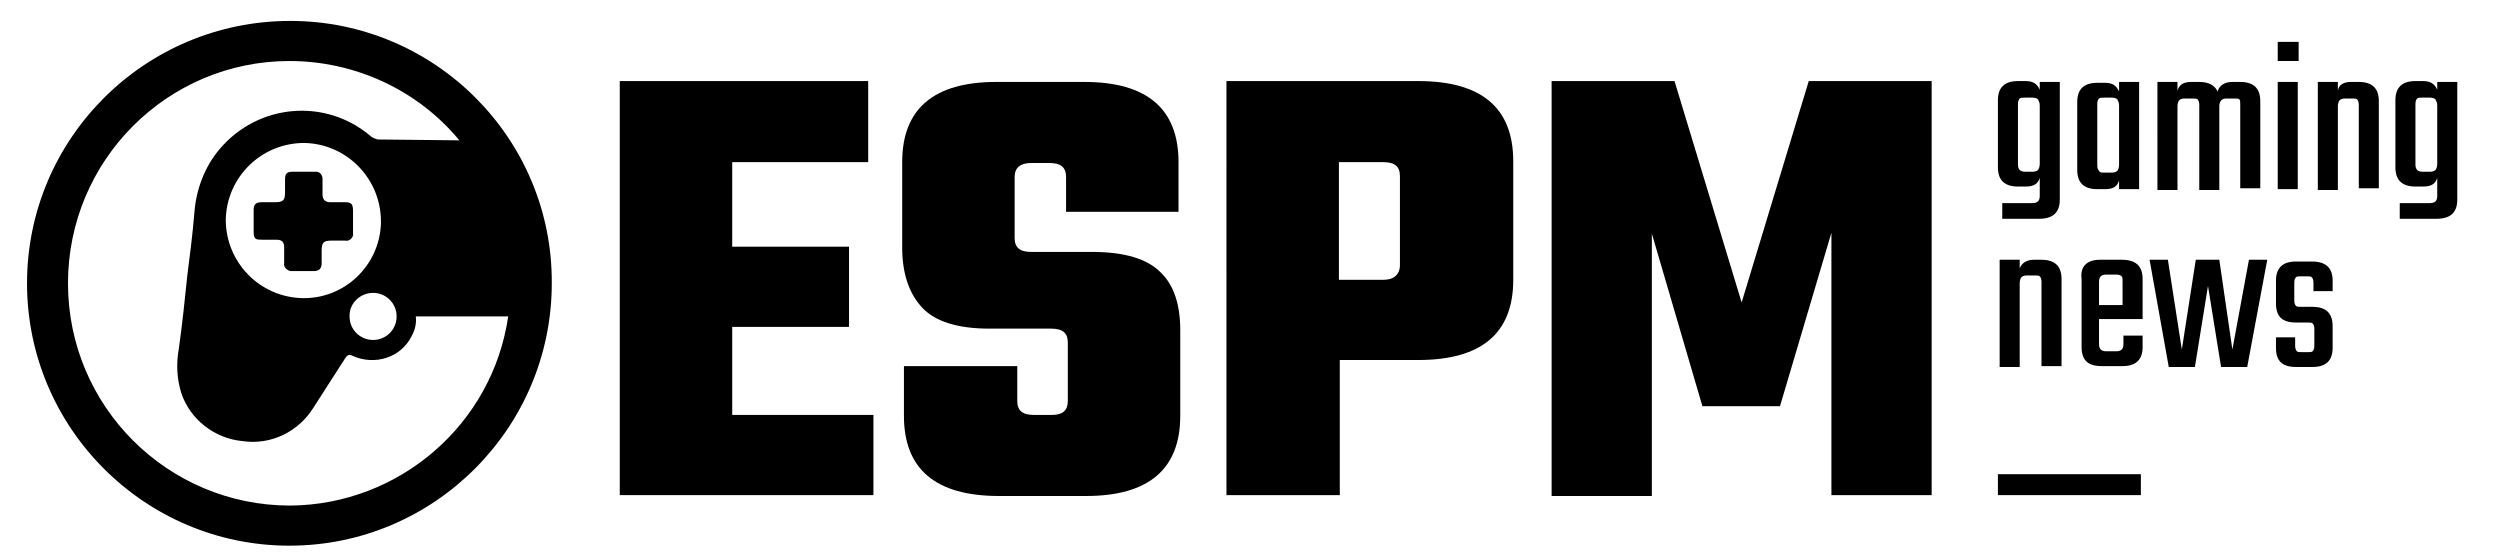 <?xml version="1.0" encoding="UTF-8"?> <svg xmlns="http://www.w3.org/2000/svg" xmlns:xlink="http://www.w3.org/1999/xlink" version="1.1" id="Capa_1" x="0px" y="0px" viewBox="0 0 286.8 64.3" style="enable-background:new 0 0 286.8 64.3;" xml:space="preserve"> <g> <g> <path d="M233.3,29.8h0.9c1.5,0,2.3,0.7,2.3,2.2v10h-2.3v-9.7c0-0.3-0.1-0.5-0.2-0.6c-0.1-0.1-0.3-0.1-0.6-0.1h-0.9 c-0.3,0-0.5,0.1-0.6,0.2s-0.2,0.4-0.2,0.7v9.6h-2.3V29.8h2.3v1C231.9,30.2,232.5,29.8,233.3,29.8z"></path> <path d="M240.9,29.8h2.5c1.6,0,2.4,0.7,2.4,2.2v4.6h-5v2.9c0,0.3,0.1,0.5,0.2,0.6c0.1,0.1,0.3,0.2,0.6,0.2h1.2 c0.3,0,0.5-0.1,0.6-0.2c0.1-0.1,0.2-0.3,0.2-0.6v-1h2.2v1.3c0,1.5-0.8,2.2-2.3,2.2h-2.4c-1.6,0-2.3-0.7-2.3-2.2V32 C238.6,30.6,239.4,29.8,240.9,29.8z M240.8,35h2.7v-2.7c0-0.3,0-0.5-0.1-0.6s-0.3-0.2-0.6-0.2h-1.2c-0.3,0-0.5,0.1-0.6,0.2 s-0.2,0.3-0.2,0.6L240.8,35L240.8,35z"></path> <path d="M258,29.8h2.1l-2.3,12.3h-3l-1.5-9.3l-1.5,9.3h-3l-2.2-12.3h2.1l1.6,10.3l1.6-10.3h2.7l1.5,10.3L258,29.8z"></path> <path d="M265.5,39.7v-2c0-0.3-0.1-0.5-0.2-0.6S265,37,264.7,37h-1.3c-1.6,0-2.3-0.7-2.3-2.2v-2.6c0-1.5,0.8-2.2,2.3-2.2h1.8 c1.6,0,2.4,0.7,2.4,2.2v1.2h-2.2v-1c0-0.3-0.1-0.5-0.2-0.6s-0.3-0.1-0.6-0.1H264c-0.3,0-0.5,0-0.6,0.1s-0.2,0.3-0.2,0.6v2.1 c0,0.3,0.1,0.5,0.2,0.6s0.3,0.1,0.6,0.1h1.3c1.5,0,2.3,0.7,2.3,2.2v2.5c0,1.5-0.8,2.2-2.3,2.2h-1.9c-1.6,0-2.3-0.7-2.3-2.2v-1.2 h2.2v1c0,0.3,0.1,0.5,0.2,0.6s0.3,0.1,0.6,0.1h0.6c0.3,0,0.5,0,0.6-0.1S265.5,40,265.5,39.7z"></path> </g> <g> <g id="Capa_2_00000017513799878174233560000006402006427344526750_"> <g id="Capa_1-2_00000017514359106302604040000005982393004372906901_"> <path d="M33.3,2.4C16.6,2.4,3.1,15.9,3.1,32.5s13.5,30.1,30.1,30.1s30.1-13.5,30.1-30.1l0,0C63.4,15.9,49.9,2.4,33.3,2.4z M33.3,58C19.2,58,7.8,46.6,7.8,32.5S19.2,7,33.2,7c7.5,0,14.7,3.3,19.5,9.1L43.3,16c-0.3-0.1-0.6-0.2-0.8-0.4 c-5.2-4.4-12.9-3.7-17.3,1.5c-1.7,2-2.7,4.6-2.9,7.3c-0.2,2.4-0.5,4.8-0.8,7.1c-0.3,2.9-0.6,5.8-1,8.6c-0.3,1.7-0.2,3.4,0.3,5 c1,3,3.8,5.2,7,5.5c3.3,0.5,6.5-1.1,8.2-3.9c1.2-1.9,2.4-3.7,3.6-5.6c0.2-0.3,0.4-0.5,0.8-0.3C43,42,46,41,47.2,38.6 c0.4-0.7,0.6-1.5,0.5-2.3h10.6C56.5,48.7,45.8,57.9,33.3,58z M42.8,33.6c1.5,0,2.7,1.2,2.7,2.7S44.3,39,42.8,39 s-2.7-1.2-2.7-2.7c0,0,0,0,0-0.1C40.1,34.8,41.3,33.6,42.8,33.6L42.8,33.6L42.8,33.6z M34.7,34.2c-4.9-0.1-8.8-4.1-8.8-9 c0.1-4.9,4.1-8.8,9-8.8c4.9,0.1,8.8,4.1,8.8,9c0,0.1,0,0.2,0,0.3C43.5,30.5,39.5,34.3,34.7,34.2z"></path> <path d="M39.6,23.2c-0.6,0-1.1,0-1.7,0c-0.6,0-0.9-0.3-0.9-0.9s0-1.2,0-1.8c0-0.4-0.3-0.8-0.7-0.8c-0.1,0-0.1,0-0.2,0 c-0.8,0-1.7,0-2.5,0c-0.7,0-0.9,0.2-0.9,0.9c0,0.5,0,0.9,0,1.4c0,1-0.2,1.2-1.2,1.2H30c-0.7,0-0.9,0.3-0.9,0.9 c0,0.8,0,1.6,0,2.5s0.3,0.9,1,0.9h1.6c0.7,0,0.9,0.3,0.9,0.9s0,1.2,0,1.8c-0.1,0.4,0.3,0.8,0.7,0.9c0.1,0,0.2,0,0.2,0H36 c0.6,0,0.9-0.3,0.9-0.9v-1.4c0-1,0.2-1.2,1.2-1.2h1.5c0.4,0.1,0.8-0.2,0.9-0.6c0-0.1,0-0.2,0-0.3c0-0.9,0-1.7,0-2.5 C40.5,23.4,40.3,23.2,39.6,23.2z"></path> <path d="M84,47.6h16.2v9.2H71.1V9.3h28.5v9.3H84v9.7h13.4v9.2H84V47.6z"></path> <path d="M122.5,46v-6.7c0-1.1-0.6-1.6-1.9-1.6h-7.1c-3.6,0-6.2-0.8-7.7-2.4c-1.5-1.6-2.3-3.9-2.3-6.9v-9.8 c0-6.1,3.6-9.2,10.8-9.2h10.1c7.2,0,10.8,3.1,10.8,9.2v5.7h-12.9v-4c0-1.1-0.6-1.6-1.9-1.6h-2.1c-1.2,0-1.9,0.5-1.9,1.6v7 c0,1.1,0.6,1.6,1.9,1.6h7c3.7,0,6.3,0.8,7.8,2.3c1.6,1.5,2.3,3.8,2.3,6.7v9.8c0,6.1-3.6,9.2-10.8,9.2h-10 c-7.3,0-10.9-3.1-10.9-9.2V42h13v4c0,1.1,0.6,1.6,1.9,1.6h2.1C121.9,47.6,122.5,47.1,122.5,46z"></path> <path d="M140.7,9.3h22c7.3,0,10.9,3.1,10.9,9.2v13.6c0,6.1-3.6,9.2-10.9,9.2h-9v15.5h-13V9.3z M160.6,30.4V20.2 c0-1.1-0.6-1.6-1.9-1.6h-5.1v13.5h5.1C159.9,32.1,160.6,31.5,160.6,30.4z"></path> <path d="M189.5,56.9H178V9.3h14.1l7.7,25.4l7.7-25.4h14.1v47.5h-11.5V26.7l-5.9,19.9h-8.9l-5.8-19.8L189.5,56.9L189.5,56.9z"></path> <rect x="229.2" y="54.4" width="16.4" height="2.4"></rect> </g> </g> <g> <path d="M234,9.4h2.3v13.5c0,1.5-0.8,2.2-2.4,2.2h-4.2v-1.8h3.5c0.3,0,0.5-0.1,0.6-0.2s0.2-0.3,0.2-0.6v-2.1 c-0.2,0.7-0.7,1-1.6,1h-0.9c-1.5,0-2.3-0.7-2.3-2.2v-7.7c0-1.5,0.8-2.2,2.3-2.2h0.9c0.8,0,1.3,0.3,1.6,1L234,9.4L234,9.4z M232.3,19.7h0.9c0.3,0,0.5-0.1,0.6-0.2s0.2-0.4,0.2-0.7v-6.7c0-0.3-0.1-0.5-0.2-0.7c-0.1-0.1-0.3-0.2-0.6-0.2h-0.9 c-0.3,0-0.5,0-0.6,0.1s-0.2,0.3-0.2,0.6v7c0,0.3,0.1,0.5,0.2,0.6C231.8,19.6,232,19.7,232.3,19.7z"></path> <path d="M243.1,9.4h2.3v12.3h-2.3v-1c-0.2,0.7-0.7,1-1.6,1h-0.9c-1.5,0-2.3-0.7-2.3-2.2v-7.8c0-1.5,0.8-2.2,2.3-2.2h0.9 c0.8,0,1.3,0.3,1.6,1V9.4z M241.4,19.8h0.9c0.3,0,0.5-0.1,0.6-0.2s0.2-0.4,0.2-0.7v-6.8c0-0.3-0.1-0.5-0.2-0.7 c-0.1-0.1-0.3-0.2-0.6-0.2h-0.9c-0.3,0-0.5,0-0.6,0.1s-0.2,0.3-0.2,0.6V19c0,0.3,0.1,0.5,0.2,0.6 C240.9,19.8,241.1,19.8,241.4,19.8z"></path> <path d="M256.1,9.4h0.9c1.5,0,2.3,0.7,2.3,2.2v10H257V12c0-0.3,0-0.5-0.1-0.6s-0.3-0.1-0.6-0.1h-0.9c-0.5,0-0.8,0.3-0.8,0.9v9.6 h-2.3V12c0-0.3-0.1-0.5-0.2-0.6c-0.1-0.1-0.3-0.1-0.6-0.1h-0.9c-0.3,0-0.5,0.1-0.6,0.2c-0.1,0.1-0.2,0.4-0.2,0.7v9.6h-2.3V9.4 h2.3v1c0.2-0.7,0.7-1,1.6-1h0.9c1.1,0,1.8,0.4,2.1,1.1C254.6,9.8,255.2,9.4,256.1,9.4z"></path> <path d="M261.3,7V4.8h2.4V7H261.3z M263.6,21.7h-2.3V9.4h2.3V21.7z"></path> <path d="M269.7,9.4h0.9c1.5,0,2.3,0.7,2.3,2.2v10h-2.3V12c0-0.3-0.1-0.5-0.2-0.6s-0.3-0.1-0.6-0.1H269c-0.3,0-0.5,0.1-0.6,0.2 c-0.1,0.1-0.2,0.4-0.2,0.7v9.6h-2.3V9.4h2.3v1C268.3,9.7,268.9,9.4,269.7,9.4z"></path> <path d="M279.6,9.4h2.3v13.5c0,1.5-0.8,2.2-2.4,2.2h-4.2v-1.8h3.5c0.3,0,0.5-0.1,0.6-0.2s0.2-0.3,0.2-0.6v-2.1 c-0.2,0.7-0.7,1-1.6,1h-0.9c-1.5,0-2.3-0.7-2.3-2.2v-7.7c0-1.5,0.8-2.2,2.3-2.2h0.9c0.8,0,1.3,0.3,1.6,1V9.4z M277.9,19.7h0.9 c0.3,0,0.5-0.1,0.6-0.2s0.2-0.4,0.2-0.7v-6.7c0-0.3-0.1-0.5-0.2-0.7c-0.1-0.1-0.3-0.2-0.6-0.2h-0.9c-0.3,0-0.5,0-0.6,0.1 s-0.2,0.3-0.2,0.6v7c0,0.3,0.1,0.5,0.2,0.6C277.4,19.6,277.6,19.7,277.9,19.7z"></path> </g> </g> </g> </svg> 